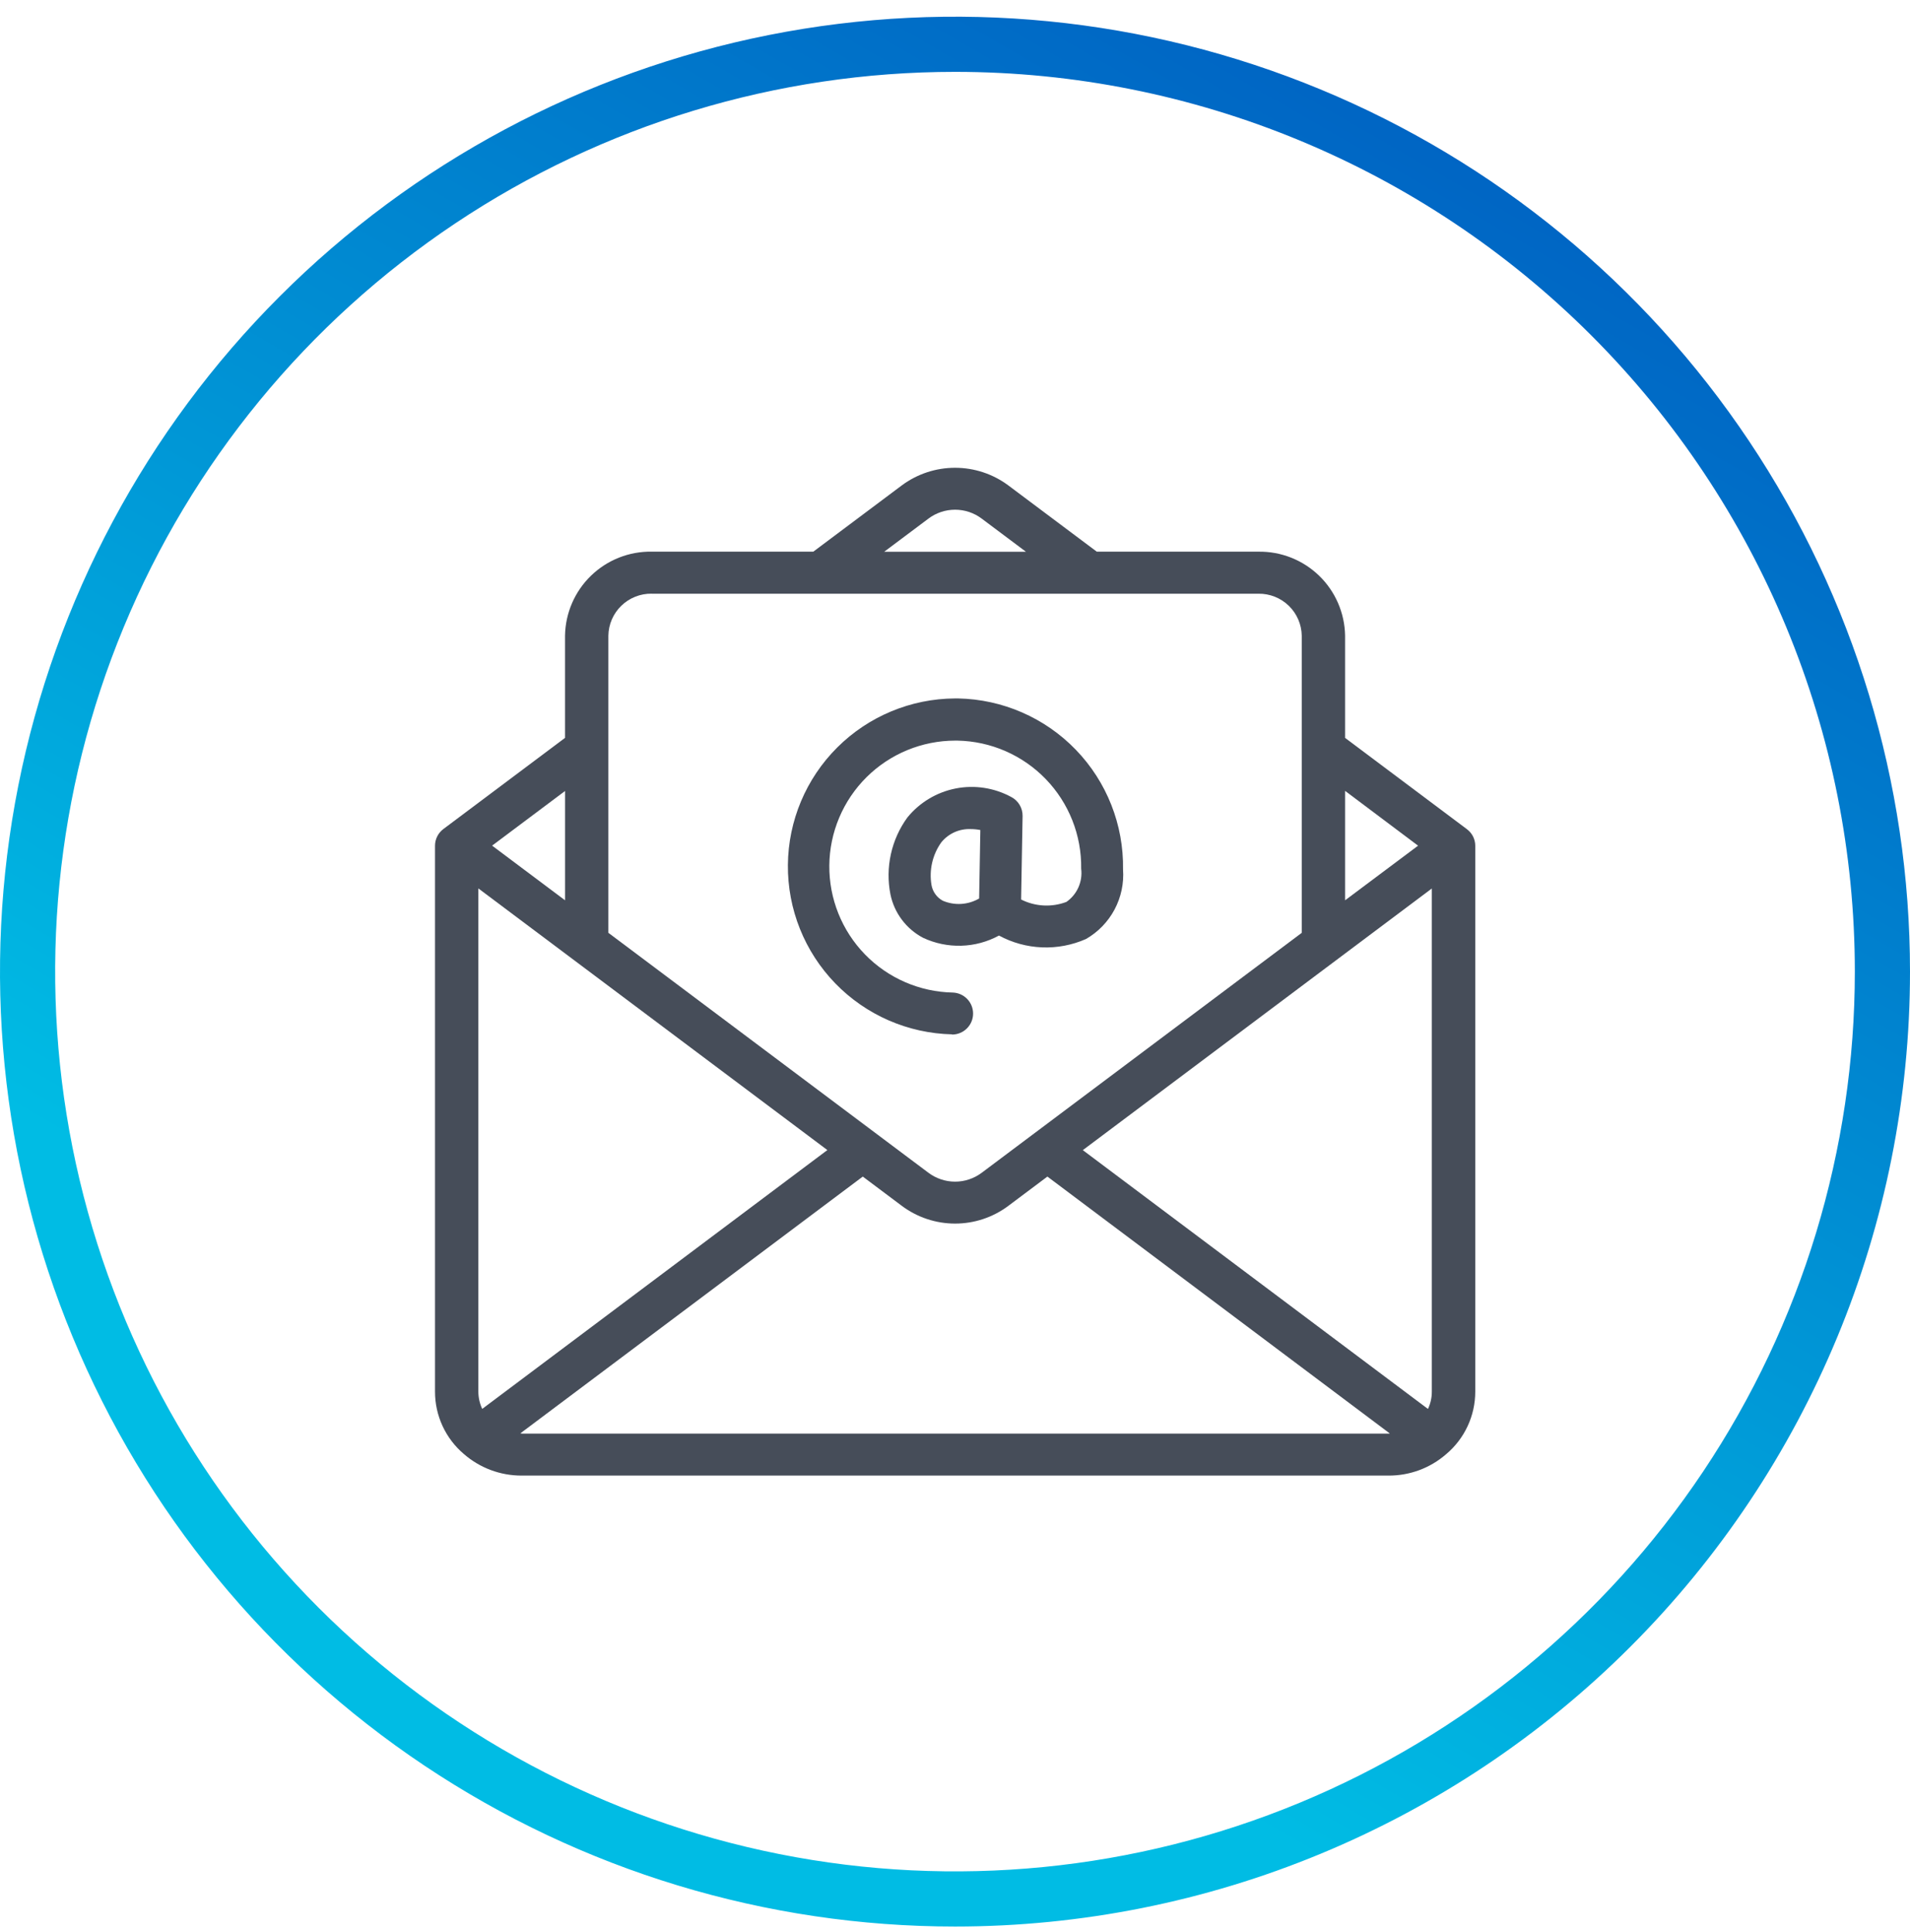 <svg width="85" height="86" viewBox="0 0 85 86" fill="none" xmlns="http://www.w3.org/2000/svg">
<g clip-path="url(#clip0_704_23644)">
<path d="M42.5 85.743C34.094 85.743 25.877 83.251 18.888 78.581C11.899 73.911 6.452 67.273 3.235 59.507C0.018 51.741 -0.823 43.196 0.817 34.952C2.457 26.708 6.504 19.135 12.448 13.191C18.392 7.247 25.965 3.2 34.209 1.56C42.453 -0.08 50.998 0.762 58.764 3.978C66.53 7.195 73.168 12.642 77.838 19.631C82.507 26.62 85 34.837 85 43.243C85 54.515 80.522 65.325 72.552 73.295C64.582 81.266 53.772 85.743 42.5 85.743ZM42.5 3.198C34.58 3.198 26.838 5.547 20.252 9.947C13.667 14.347 8.534 20.601 5.503 27.919C2.472 35.236 1.679 43.288 3.224 51.056C4.77 58.824 8.584 65.959 14.184 71.559C19.784 77.16 26.92 80.974 34.688 82.519C42.456 84.064 50.507 83.271 57.825 80.24C65.142 77.209 71.396 72.076 75.796 65.491C80.196 58.906 82.545 51.163 82.545 43.243C82.545 32.623 78.326 22.437 70.816 14.927C63.306 7.417 53.121 3.198 42.5 3.198Z" fill="url(#paint0_linear_704_23644)"/>
<path d="M65.275 36.899L59.86 32.841V28.291C59.844 27.285 59.429 26.325 58.706 25.624C57.982 24.923 57.01 24.538 56.003 24.553H48.81L44.865 21.598C44.181 21.092 43.353 20.819 42.502 20.819C41.652 20.819 40.823 21.092 40.139 21.598L36.195 24.552H29.002C27.995 24.537 27.023 24.922 26.3 25.623C25.577 26.324 25.162 27.284 25.145 28.29V32.84L19.733 36.896C19.618 36.982 19.524 37.093 19.459 37.222C19.394 37.35 19.36 37.492 19.359 37.635V61.935C19.358 62.464 19.473 62.986 19.694 63.465C19.915 63.944 20.239 64.37 20.641 64.711C21.355 65.334 22.27 65.676 23.217 65.673H61.791C62.732 65.678 63.642 65.341 64.353 64.724C64.76 64.383 65.088 63.956 65.312 63.475C65.537 62.993 65.653 62.468 65.653 61.936V37.636C65.652 37.493 65.617 37.351 65.552 37.223C65.486 37.095 65.391 36.984 65.275 36.899ZM63.548 62.707L48.188 51.188L63.72 39.543V61.934C63.721 62.202 63.663 62.466 63.548 62.707ZM63.108 37.638L59.86 40.069V35.199L63.108 37.638ZM41.318 23.081C41.66 22.824 42.076 22.685 42.503 22.685C42.931 22.685 43.347 22.824 43.688 23.081L45.658 24.557H39.348L41.317 23.082L41.318 23.081ZM29.002 26.424H56.002C56.506 26.417 56.992 26.609 57.354 26.96C57.715 27.31 57.923 27.79 57.931 28.293V41.517L43.684 52.199C43.343 52.453 42.929 52.591 42.504 52.591C42.079 52.591 41.665 52.453 41.323 52.199L27.074 41.516V28.291C27.082 27.788 27.29 27.308 27.652 26.958C28.014 26.607 28.5 26.415 29.003 26.422L29.002 26.424ZM21.46 62.705C21.347 62.463 21.288 62.199 21.288 61.931V39.54L36.82 51.185L21.46 62.705ZM25.146 40.069L21.9 37.636L25.146 35.204V40.069ZM23.217 63.799C23.197 63.799 23.178 63.799 23.157 63.793L38.396 52.365L40.143 53.675C40.826 54.183 41.654 54.457 42.504 54.457C43.355 54.457 44.183 54.183 44.865 53.675L46.612 52.365L61.851 63.799C61.831 63.799 61.811 63.805 61.791 63.805H23.218L23.217 63.799Z" fill="#464D59"/>
<path d="M42.374 46.044H42.391C42.634 46.038 42.865 45.939 43.035 45.766C43.206 45.593 43.303 45.361 43.305 45.118C43.307 44.875 43.215 44.641 43.047 44.465C42.88 44.289 42.651 44.185 42.408 44.175C40.931 44.147 39.524 43.537 38.494 42.478C37.464 41.419 36.894 39.996 36.907 38.519C36.92 37.042 37.516 35.629 38.564 34.589C39.613 33.548 41.03 32.964 42.508 32.962H42.608C44.093 32.99 45.507 33.606 46.539 34.674C47.571 35.743 48.138 37.177 48.115 38.662C48.151 38.945 48.108 39.233 47.992 39.494C47.876 39.755 47.691 39.979 47.456 40.142C47.131 40.264 46.784 40.318 46.437 40.299C46.091 40.28 45.752 40.19 45.442 40.033L45.508 36.315C45.51 36.142 45.465 35.972 45.377 35.824C45.288 35.675 45.161 35.554 45.008 35.474C44.252 35.062 43.376 34.926 42.531 35.092C41.686 35.258 40.926 35.714 40.382 36.381C40.027 36.868 39.777 37.424 39.647 38.013C39.517 38.601 39.51 39.21 39.626 39.802C39.71 40.212 39.883 40.599 40.135 40.933C40.386 41.268 40.708 41.543 41.079 41.738C41.61 41.987 42.193 42.108 42.78 42.091C43.367 42.074 43.941 41.919 44.457 41.638C45.048 41.958 45.704 42.138 46.375 42.164C47.046 42.191 47.714 42.063 48.329 41.792C48.867 41.483 49.308 41.028 49.6 40.48C49.892 39.931 50.023 39.312 49.978 38.692C50.01 36.71 49.255 34.797 47.879 33.371C46.503 31.945 44.617 31.123 42.636 31.085H42.501C40.536 31.095 38.654 31.878 37.262 33.265C35.87 34.651 35.08 36.531 35.063 38.495C35.046 40.46 35.803 42.353 37.17 43.764C38.537 45.175 40.405 45.991 42.37 46.035L42.374 46.044ZM43.574 39.989C43.331 40.13 43.058 40.212 42.778 40.23C42.498 40.247 42.217 40.199 41.959 40.089C41.827 40.018 41.713 39.919 41.626 39.797C41.538 39.676 41.479 39.536 41.454 39.389C41.398 39.059 41.408 38.721 41.483 38.395C41.558 38.069 41.697 37.761 41.891 37.489C42.048 37.295 42.25 37.141 42.478 37.038C42.706 36.936 42.955 36.889 43.205 36.9C43.347 36.9 43.488 36.914 43.628 36.942L43.574 39.979V39.989Z" fill="#464D59"/>
</g>
<defs>
<linearGradient id="paint0_linear_704_23644" x1="20.158" y1="83.707" x2="65.342" y2="5.279" gradientUnits="userSpaceOnUse">
<stop offset="0.22" stop-color="#00BCE4"/>
<stop offset="1" stop-color="#0063C3"/>
</linearGradient>
<clipPath id="clip0_704_23644">
<rect width="85" height="85" fill="white" transform="translate(0 0.743)"/>
</clipPath>
</defs>
</svg>

